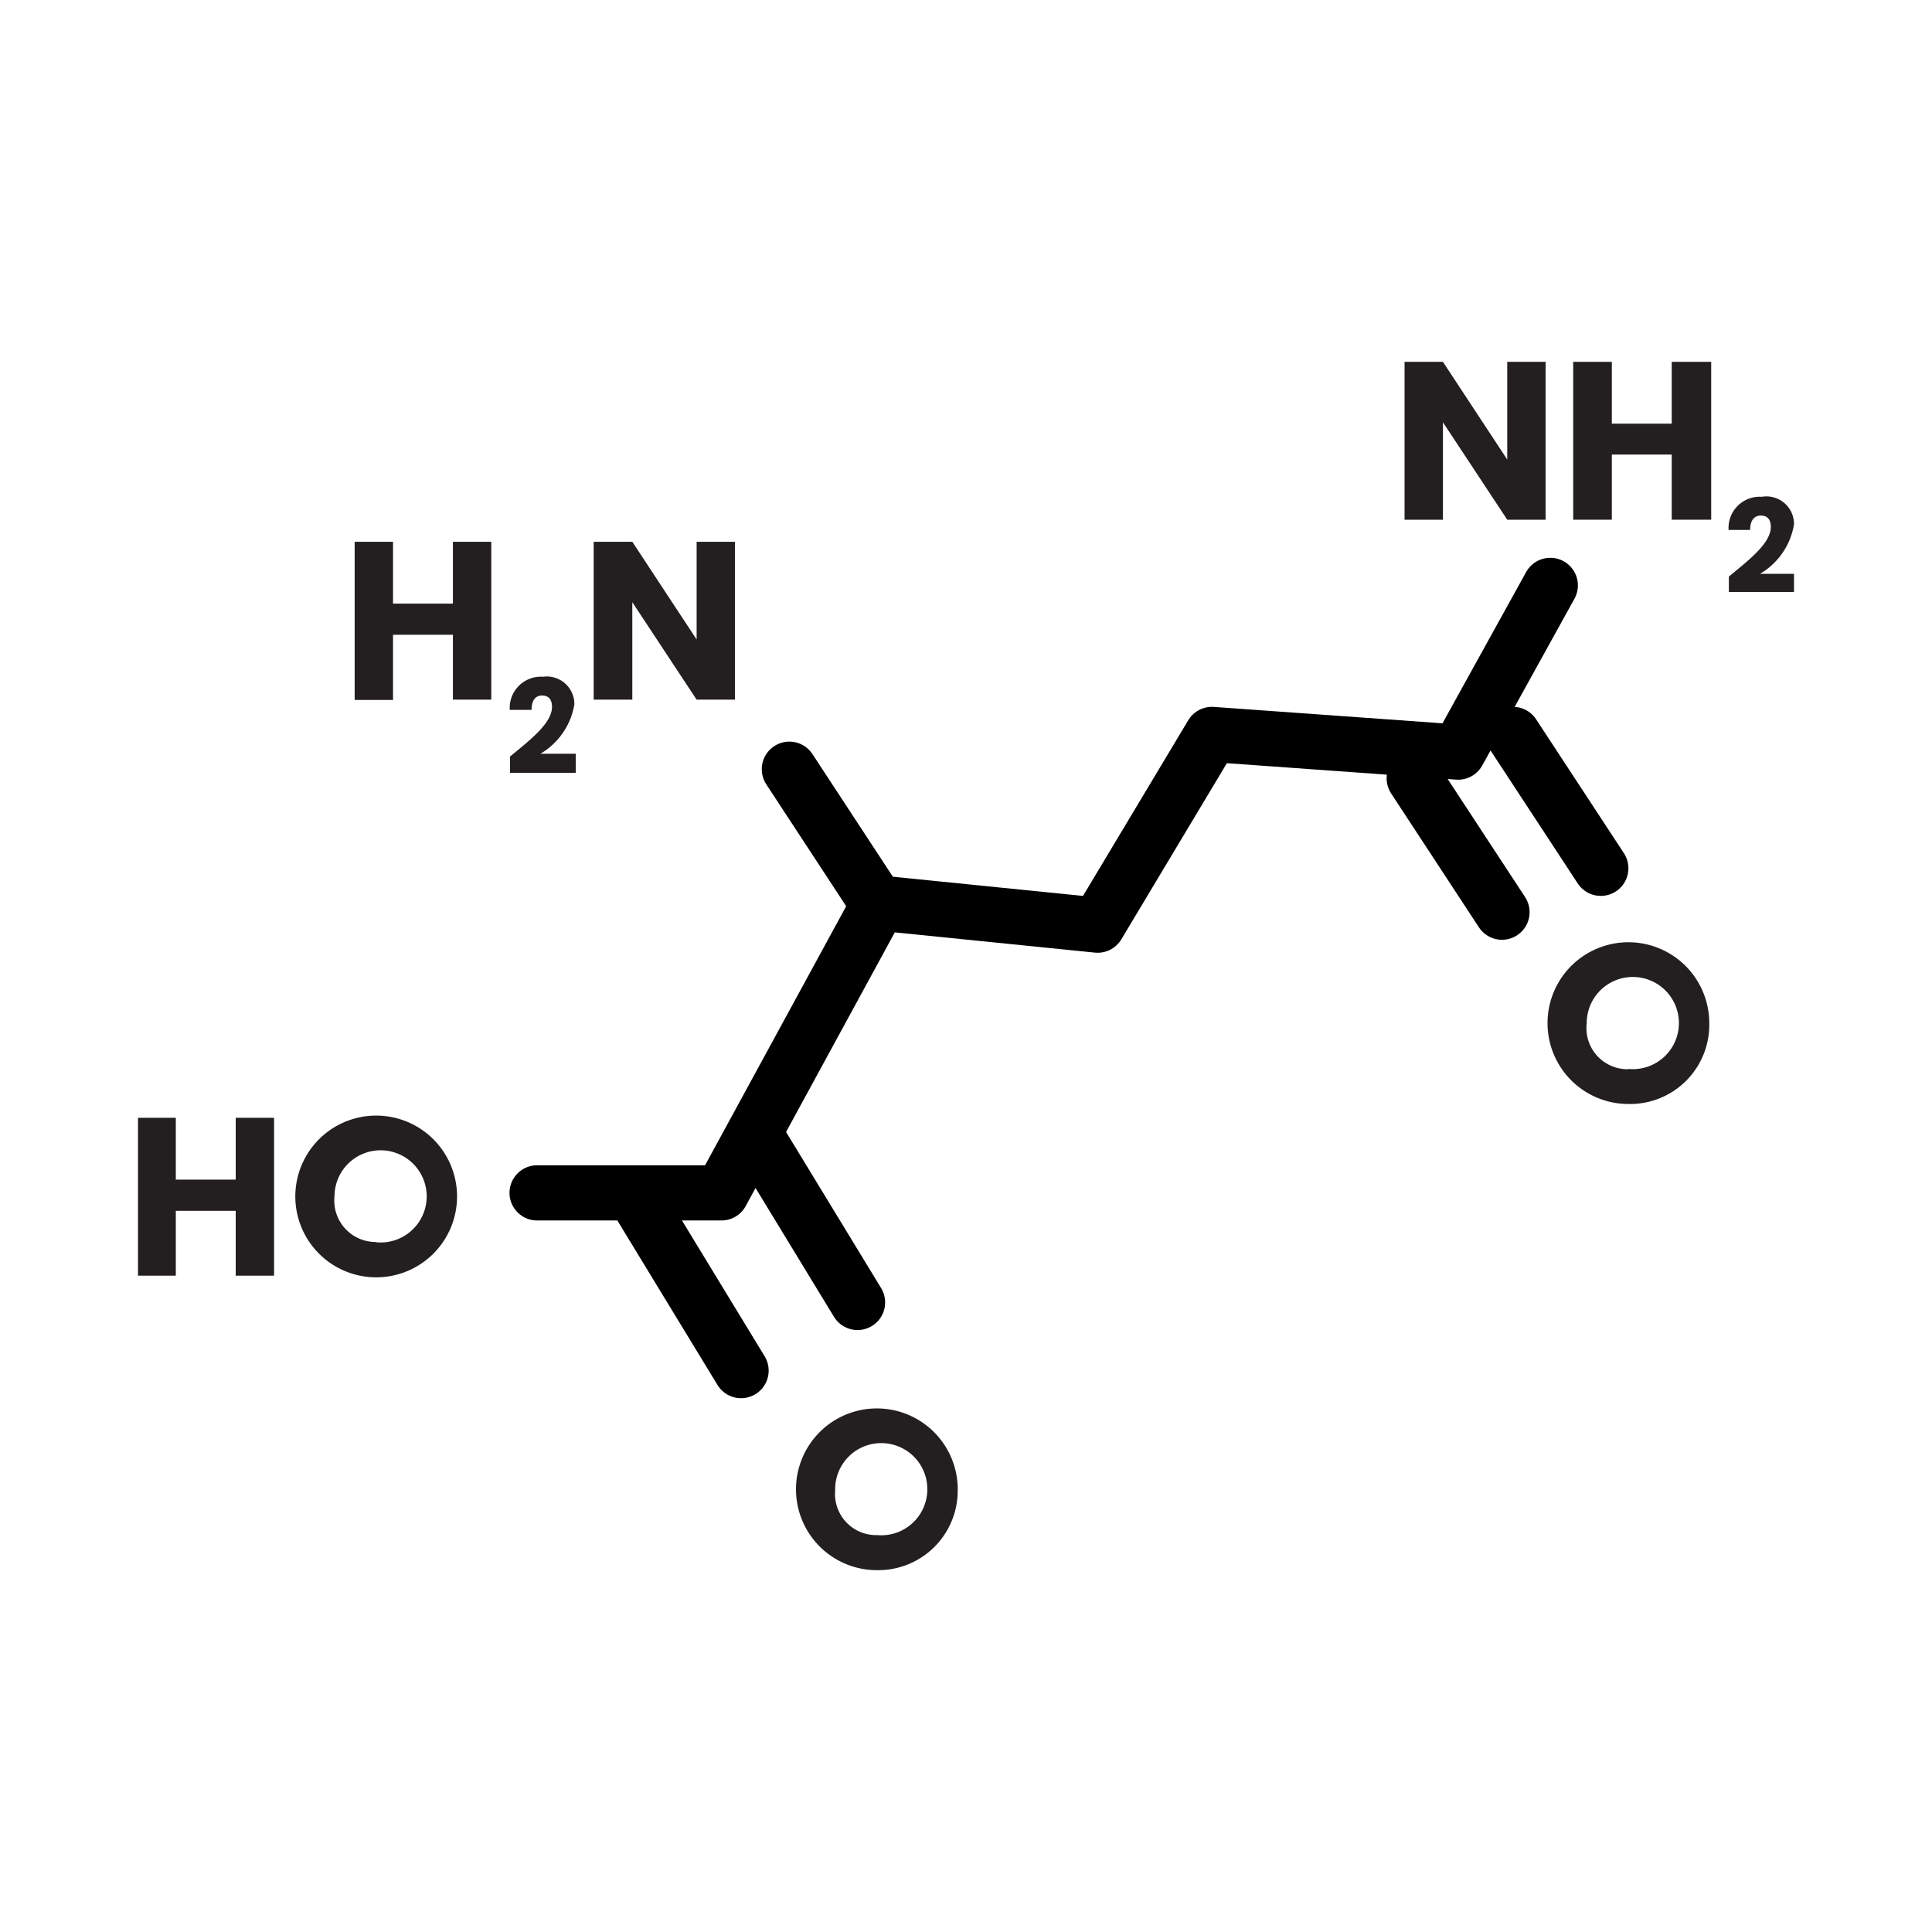 <svg id="Layer_1" data-name="Layer 1" xmlns="http://www.w3.org/2000/svg" viewBox="0 0 70 70"><defs><style>.cls-1{fill:#231f20;}.cls-2{fill:none;stroke:#000;stroke-linecap:round;stroke-linejoin:round;stroke-width:2px;}</style></defs><path class="cls-1" d="M8.54,43.87H6.37v2.35H5V40.5H6.37v2.24H8.54V40.5H9.93v5.72H8.54Z"/><path class="cls-1" d="M13.63,46.28a2.93,2.93,0,1,1,0-5.86,2.93,2.93,0,1,1,0,5.86Zm0-1.27a1.67,1.67,0,1,0-1.51-1.67A1.5,1.5,0,0,0,13.63,45Z"/><path class="cls-1" d="M31.78,56.89A2.93,2.93,0,1,1,34.7,54,2.88,2.88,0,0,1,31.78,56.89Zm0-1.27A1.67,1.67,0,1,0,30.26,54,1.49,1.49,0,0,0,31.78,55.62Z"/><path class="cls-1" d="M59,40a2.93,2.93,0,1,1,2.93-2.93A2.87,2.87,0,0,1,59,40Zm0-1.27a1.67,1.67,0,1,0-1.51-1.66A1.49,1.49,0,0,0,59,38.74Z"/><path class="cls-1" d="M16.41,23H14.24v2.36H12.85V19.63h1.39v2.24h2.17V19.63H17.8v5.72H16.41Z"/><path class="cls-1" d="M18.48,27.41c.74-.61,1.52-1.21,1.52-1.8,0-.25-.11-.41-.36-.41s-.38.19-.38.52h-.79a1.13,1.13,0,0,1,1.2-1.2,1,1,0,0,1,1.14,1,2.56,2.56,0,0,1-1.23,1.79h1.28V28H18.48Z"/><path class="cls-1" d="M26.63,19.63v5.72H25.24l-2.33-3.53v3.53h-1.4V19.63h1.4l2.33,3.54V19.63Z"/><path class="cls-1" d="M56,13.11v5.72H54.61L52.28,15.3v3.53H50.89V13.11h1.39l2.33,3.54V13.11Z"/><path class="cls-1" d="M60.57,16.47H58.4v2.36H57V13.11H58.4v2.24h2.17V13.11H62v5.72H60.57Z"/><path class="cls-1" d="M62.64,20.89c.74-.61,1.52-1.21,1.52-1.8,0-.25-.11-.41-.36-.41s-.39.19-.39.52h-.78a1.13,1.13,0,0,1,1.2-1.2A1,1,0,0,1,65,19a2.56,2.56,0,0,1-1.23,1.79H65v.66H62.64Z"/><polyline class="cls-2" points="19.46 43.22 26.14 43.22 31.86 32.72 39.77 33.52 43.91 26.61 52.83 27.25 56.17 21.21"/><line class="cls-2" x1="23.27" y1="43.78" x2="26.85" y2="49.66"/><line class="cls-2" x1="27.49" y1="41.31" x2="31.07" y2="47.19"/><line class="cls-2" x1="28.6" y1="27.87" x2="31.78" y2="32.72"/><line class="cls-2" x1="54.82" y1="26.61" x2="58" y2="31.46"/><line class="cls-2" x1="51.24" y1="28.2" x2="54.42" y2="33.05"/></svg>